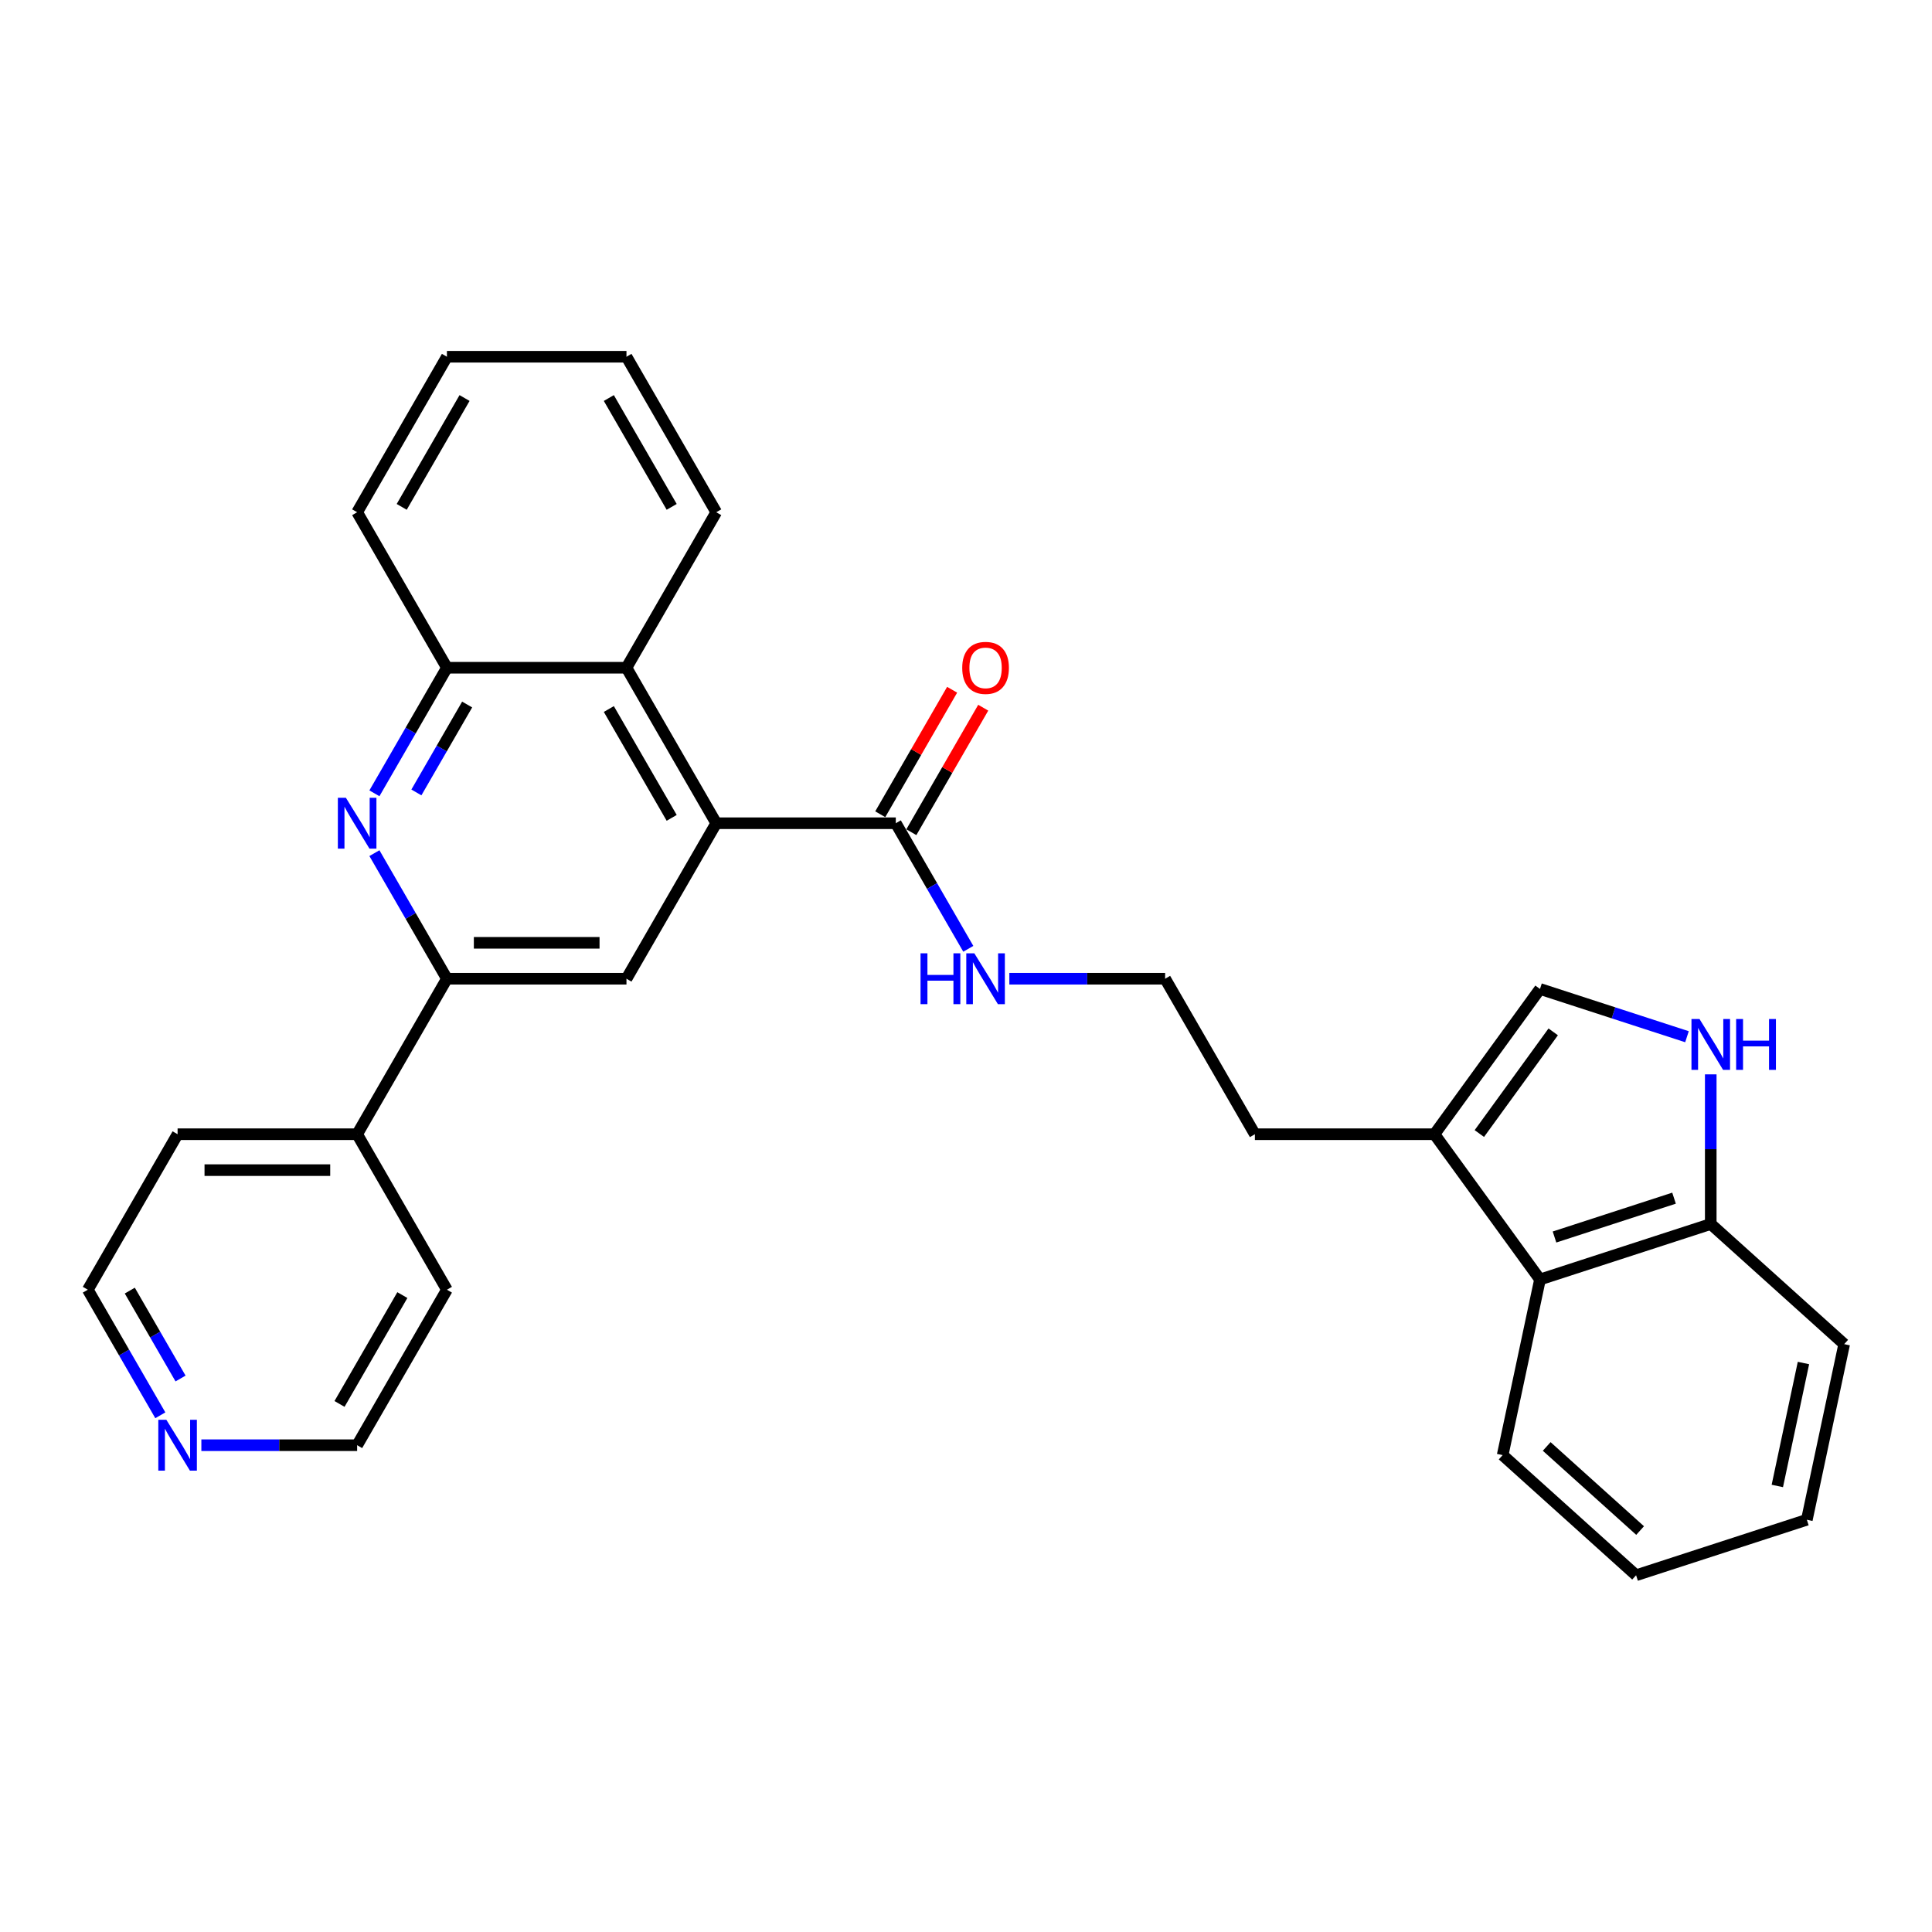 <?xml version='1.0' encoding='iso-8859-1'?>
<svg version='1.1' baseProfile='full'
              xmlns='http://www.w3.org/2000/svg'
                      xmlns:rdkit='http://www.rdkit.org/xml'
                      xmlns:xlink='http://www.w3.org/1999/xlink'
                  xml:space='preserve'
width='1000px' height='1000px' viewBox='0 0 1000 1000'>
<!-- END OF HEADER -->
<rect style='opacity:1.0;fill:#FFFFFF;stroke:none' width='1000' height='1000' x='0' y='0'> </rect>
<path class='bond-3' d='M 370.728,426.104 L 324.26,506.588' style='fill:none;fill-rule:evenodd;stroke:#000000;stroke-width:6px;stroke-linecap:butt;stroke-linejoin:miter;stroke-opacity:1' />
<path class='bond-4' d='M 370.728,426.104 L 463.663,426.104' style='fill:none;fill-rule:evenodd;stroke:#000000;stroke-width:6px;stroke-linecap:butt;stroke-linejoin:miter;stroke-opacity:1' />
<path class='bond-5' d='M 370.728,426.104 L 324.26,345.62' style='fill:none;fill-rule:evenodd;stroke:#000000;stroke-width:6px;stroke-linecap:butt;stroke-linejoin:miter;stroke-opacity:1' />
<path class='bond-5' d='M 347.661,423.325 L 315.133,366.986' style='fill:none;fill-rule:evenodd;stroke:#000000;stroke-width:6px;stroke-linecap:butt;stroke-linejoin:miter;stroke-opacity:1' />
<path class='bond-0' d='M 193.796,410.621 L 212.561,378.12' style='fill:none;fill-rule:evenodd;stroke:#0000FF;stroke-width:6px;stroke-linecap:butt;stroke-linejoin:miter;stroke-opacity:1' />
<path class='bond-0' d='M 212.561,378.12 L 231.325,345.62' style='fill:none;fill-rule:evenodd;stroke:#000000;stroke-width:6px;stroke-linecap:butt;stroke-linejoin:miter;stroke-opacity:1' />
<path class='bond-0' d='M 215.523,410.164 L 228.658,387.414' style='fill:none;fill-rule:evenodd;stroke:#0000FF;stroke-width:6px;stroke-linecap:butt;stroke-linejoin:miter;stroke-opacity:1' />
<path class='bond-0' d='M 228.658,387.414 L 241.793,364.663' style='fill:none;fill-rule:evenodd;stroke:#000000;stroke-width:6px;stroke-linecap:butt;stroke-linejoin:miter;stroke-opacity:1' />
<path class='bond-29' d='M 193.796,441.587 L 212.561,474.088' style='fill:none;fill-rule:evenodd;stroke:#0000FF;stroke-width:6px;stroke-linecap:butt;stroke-linejoin:miter;stroke-opacity:1' />
<path class='bond-29' d='M 212.561,474.088 L 231.325,506.588' style='fill:none;fill-rule:evenodd;stroke:#000000;stroke-width:6px;stroke-linecap:butt;stroke-linejoin:miter;stroke-opacity:1' />
<path class='bond-1' d='M 231.325,506.588 L 324.26,506.588' style='fill:none;fill-rule:evenodd;stroke:#000000;stroke-width:6px;stroke-linecap:butt;stroke-linejoin:miter;stroke-opacity:1' />
<path class='bond-1' d='M 245.265,488.001 L 310.32,488.001' style='fill:none;fill-rule:evenodd;stroke:#000000;stroke-width:6px;stroke-linecap:butt;stroke-linejoin:miter;stroke-opacity:1' />
<path class='bond-12' d='M 231.325,506.588 L 184.857,587.072' style='fill:none;fill-rule:evenodd;stroke:#000000;stroke-width:6px;stroke-linecap:butt;stroke-linejoin:miter;stroke-opacity:1' />
<path class='bond-2' d='M 873.177,536.607 L 835.136,524.247' style='fill:none;fill-rule:evenodd;stroke:#0000FF;stroke-width:6px;stroke-linecap:butt;stroke-linejoin:miter;stroke-opacity:1' />
<path class='bond-2' d='M 835.136,524.247 L 797.095,511.886' style='fill:none;fill-rule:evenodd;stroke:#000000;stroke-width:6px;stroke-linecap:butt;stroke-linejoin:miter;stroke-opacity:1' />
<path class='bond-32' d='M 885.481,556.088 L 885.481,594.814' style='fill:none;fill-rule:evenodd;stroke:#0000FF;stroke-width:6px;stroke-linecap:butt;stroke-linejoin:miter;stroke-opacity:1' />
<path class='bond-32' d='M 885.481,594.814 L 885.481,633.54' style='fill:none;fill-rule:evenodd;stroke:#000000;stroke-width:6px;stroke-linecap:butt;stroke-linejoin:miter;stroke-opacity:1' />
<path class='bond-11' d='M 471.711,430.751 L 490.315,398.529' style='fill:none;fill-rule:evenodd;stroke:#000000;stroke-width:6px;stroke-linecap:butt;stroke-linejoin:miter;stroke-opacity:1' />
<path class='bond-11' d='M 490.315,398.529 L 508.918,366.307' style='fill:none;fill-rule:evenodd;stroke:#FF0000;stroke-width:6px;stroke-linecap:butt;stroke-linejoin:miter;stroke-opacity:1' />
<path class='bond-11' d='M 455.615,421.457 L 474.218,389.235' style='fill:none;fill-rule:evenodd;stroke:#000000;stroke-width:6px;stroke-linecap:butt;stroke-linejoin:miter;stroke-opacity:1' />
<path class='bond-11' d='M 474.218,389.235 L 492.821,357.014' style='fill:none;fill-rule:evenodd;stroke:#FF0000;stroke-width:6px;stroke-linecap:butt;stroke-linejoin:miter;stroke-opacity:1' />
<path class='bond-14' d='M 463.663,426.104 L 482.427,458.605' style='fill:none;fill-rule:evenodd;stroke:#000000;stroke-width:6px;stroke-linecap:butt;stroke-linejoin:miter;stroke-opacity:1' />
<path class='bond-14' d='M 482.427,458.605 L 501.191,491.105' style='fill:none;fill-rule:evenodd;stroke:#0000FF;stroke-width:6px;stroke-linecap:butt;stroke-linejoin:miter;stroke-opacity:1' />
<path class='bond-7' d='M 324.26,345.62 L 231.325,345.62' style='fill:none;fill-rule:evenodd;stroke:#000000;stroke-width:6px;stroke-linecap:butt;stroke-linejoin:miter;stroke-opacity:1' />
<path class='bond-17' d='M 324.26,345.62 L 370.728,265.135' style='fill:none;fill-rule:evenodd;stroke:#000000;stroke-width:6px;stroke-linecap:butt;stroke-linejoin:miter;stroke-opacity:1' />
<path class='bond-6' d='M 797.095,511.886 L 742.469,587.072' style='fill:none;fill-rule:evenodd;stroke:#000000;stroke-width:6px;stroke-linecap:butt;stroke-linejoin:miter;stroke-opacity:1' />
<path class='bond-6' d='M 803.938,534.089 L 765.7,586.72' style='fill:none;fill-rule:evenodd;stroke:#000000;stroke-width:6px;stroke-linecap:butt;stroke-linejoin:miter;stroke-opacity:1' />
<path class='bond-18' d='M 231.325,345.62 L 184.857,265.135' style='fill:none;fill-rule:evenodd;stroke:#000000;stroke-width:6px;stroke-linecap:butt;stroke-linejoin:miter;stroke-opacity:1' />
<path class='bond-8' d='M 742.469,587.072 L 649.533,587.072' style='fill:none;fill-rule:evenodd;stroke:#000000;stroke-width:6px;stroke-linecap:butt;stroke-linejoin:miter;stroke-opacity:1' />
<path class='bond-9' d='M 742.469,587.072 L 797.095,662.259' style='fill:none;fill-rule:evenodd;stroke:#000000;stroke-width:6px;stroke-linecap:butt;stroke-linejoin:miter;stroke-opacity:1' />
<path class='bond-10' d='M 797.095,662.259 L 885.481,633.54' style='fill:none;fill-rule:evenodd;stroke:#000000;stroke-width:6px;stroke-linecap:butt;stroke-linejoin:miter;stroke-opacity:1' />
<path class='bond-10' d='M 804.609,640.274 L 866.479,620.171' style='fill:none;fill-rule:evenodd;stroke:#000000;stroke-width:6px;stroke-linecap:butt;stroke-linejoin:miter;stroke-opacity:1' />
<path class='bond-19' d='M 797.095,662.259 L 777.772,753.163' style='fill:none;fill-rule:evenodd;stroke:#000000;stroke-width:6px;stroke-linecap:butt;stroke-linejoin:miter;stroke-opacity:1' />
<path class='bond-22' d='M 885.481,633.54 L 954.545,695.726' style='fill:none;fill-rule:evenodd;stroke:#000000;stroke-width:6px;stroke-linecap:butt;stroke-linejoin:miter;stroke-opacity:1' />
<path class='bond-23' d='M 184.857,587.072 L 231.325,667.557' style='fill:none;fill-rule:evenodd;stroke:#000000;stroke-width:6px;stroke-linecap:butt;stroke-linejoin:miter;stroke-opacity:1' />
<path class='bond-24' d='M 184.857,587.072 L 91.922,587.072' style='fill:none;fill-rule:evenodd;stroke:#000000;stroke-width:6px;stroke-linecap:butt;stroke-linejoin:miter;stroke-opacity:1' />
<path class='bond-24' d='M 170.917,605.66 L 105.862,605.66' style='fill:none;fill-rule:evenodd;stroke:#000000;stroke-width:6px;stroke-linecap:butt;stroke-linejoin:miter;stroke-opacity:1' />
<path class='bond-13' d='M 82.983,732.558 L 64.219,700.057' style='fill:none;fill-rule:evenodd;stroke:#0000FF;stroke-width:6px;stroke-linecap:butt;stroke-linejoin:miter;stroke-opacity:1' />
<path class='bond-13' d='M 64.219,700.057 L 45.455,667.557' style='fill:none;fill-rule:evenodd;stroke:#000000;stroke-width:6px;stroke-linecap:butt;stroke-linejoin:miter;stroke-opacity:1' />
<path class='bond-13' d='M 93.451,713.514 L 80.316,690.764' style='fill:none;fill-rule:evenodd;stroke:#0000FF;stroke-width:6px;stroke-linecap:butt;stroke-linejoin:miter;stroke-opacity:1' />
<path class='bond-13' d='M 80.316,690.764 L 67.181,668.013' style='fill:none;fill-rule:evenodd;stroke:#000000;stroke-width:6px;stroke-linecap:butt;stroke-linejoin:miter;stroke-opacity:1' />
<path class='bond-31' d='M 104.227,748.041 L 144.542,748.041' style='fill:none;fill-rule:evenodd;stroke:#0000FF;stroke-width:6px;stroke-linecap:butt;stroke-linejoin:miter;stroke-opacity:1' />
<path class='bond-31' d='M 144.542,748.041 L 184.857,748.041' style='fill:none;fill-rule:evenodd;stroke:#000000;stroke-width:6px;stroke-linecap:butt;stroke-linejoin:miter;stroke-opacity:1' />
<path class='bond-15' d='M 522.435,506.588 L 562.75,506.588' style='fill:none;fill-rule:evenodd;stroke:#0000FF;stroke-width:6px;stroke-linecap:butt;stroke-linejoin:miter;stroke-opacity:1' />
<path class='bond-15' d='M 562.75,506.588 L 603.066,506.588' style='fill:none;fill-rule:evenodd;stroke:#000000;stroke-width:6px;stroke-linecap:butt;stroke-linejoin:miter;stroke-opacity:1' />
<path class='bond-16' d='M 603.066,506.588 L 649.533,587.072' style='fill:none;fill-rule:evenodd;stroke:#000000;stroke-width:6px;stroke-linecap:butt;stroke-linejoin:miter;stroke-opacity:1' />
<path class='bond-25' d='M 370.728,265.135 L 324.26,184.651' style='fill:none;fill-rule:evenodd;stroke:#000000;stroke-width:6px;stroke-linecap:butt;stroke-linejoin:miter;stroke-opacity:1' />
<path class='bond-25' d='M 347.661,262.356 L 315.133,206.017' style='fill:none;fill-rule:evenodd;stroke:#000000;stroke-width:6px;stroke-linecap:butt;stroke-linejoin:miter;stroke-opacity:1' />
<path class='bond-30' d='M 184.857,265.135 L 231.325,184.651' style='fill:none;fill-rule:evenodd;stroke:#000000;stroke-width:6px;stroke-linecap:butt;stroke-linejoin:miter;stroke-opacity:1' />
<path class='bond-30' d='M 207.924,262.356 L 240.452,206.017' style='fill:none;fill-rule:evenodd;stroke:#000000;stroke-width:6px;stroke-linecap:butt;stroke-linejoin:miter;stroke-opacity:1' />
<path class='bond-26' d='M 777.772,753.163 L 846.837,815.349' style='fill:none;fill-rule:evenodd;stroke:#000000;stroke-width:6px;stroke-linecap:butt;stroke-linejoin:miter;stroke-opacity:1' />
<path class='bond-26' d='M 800.569,748.678 L 848.914,792.208' style='fill:none;fill-rule:evenodd;stroke:#000000;stroke-width:6px;stroke-linecap:butt;stroke-linejoin:miter;stroke-opacity:1' />
<path class='bond-20' d='M 45.455,667.557 L 91.922,587.072' style='fill:none;fill-rule:evenodd;stroke:#000000;stroke-width:6px;stroke-linecap:butt;stroke-linejoin:miter;stroke-opacity:1' />
<path class='bond-21' d='M 184.857,748.041 L 231.325,667.557' style='fill:none;fill-rule:evenodd;stroke:#000000;stroke-width:6px;stroke-linecap:butt;stroke-linejoin:miter;stroke-opacity:1' />
<path class='bond-21' d='M 175.731,726.675 L 208.258,670.336' style='fill:none;fill-rule:evenodd;stroke:#000000;stroke-width:6px;stroke-linecap:butt;stroke-linejoin:miter;stroke-opacity:1' />
<path class='bond-33' d='M 954.545,695.726 L 935.223,786.63' style='fill:none;fill-rule:evenodd;stroke:#000000;stroke-width:6px;stroke-linecap:butt;stroke-linejoin:miter;stroke-opacity:1' />
<path class='bond-33' d='M 933.466,705.497 L 919.941,769.13' style='fill:none;fill-rule:evenodd;stroke:#000000;stroke-width:6px;stroke-linecap:butt;stroke-linejoin:miter;stroke-opacity:1' />
<path class='bond-27' d='M 324.26,184.651 L 231.325,184.651' style='fill:none;fill-rule:evenodd;stroke:#000000;stroke-width:6px;stroke-linecap:butt;stroke-linejoin:miter;stroke-opacity:1' />
<path class='bond-28' d='M 846.837,815.349 L 935.223,786.63' style='fill:none;fill-rule:evenodd;stroke:#000000;stroke-width:6px;stroke-linecap:butt;stroke-linejoin:miter;stroke-opacity:1' />
<path  class='atom-1' d='M 179.04 412.944
L 187.664 426.885
Q 188.519 428.26, 189.894 430.751
Q 191.27 433.241, 191.344 433.39
L 191.344 412.944
L 194.839 412.944
L 194.839 439.264
L 191.233 439.264
L 181.976 424.022
Q 180.898 422.238, 179.746 420.193
Q 178.631 418.149, 178.296 417.517
L 178.296 439.264
L 174.876 439.264
L 174.876 412.944
L 179.04 412.944
' fill='#0000FF'/>
<path  class='atom-3' d='M 879.663 527.445
L 888.288 541.386
Q 889.143 542.761, 890.518 545.252
Q 891.894 547.742, 891.968 547.891
L 891.968 527.445
L 895.462 527.445
L 895.462 553.764
L 891.856 553.764
L 882.6 538.523
Q 881.522 536.739, 880.37 534.694
Q 879.254 532.65, 878.92 532.018
L 878.92 553.764
L 875.5 553.764
L 875.5 527.445
L 879.663 527.445
' fill='#0000FF'/>
<path  class='atom-3' d='M 898.622 527.445
L 902.191 527.445
L 902.191 538.635
L 915.648 538.635
L 915.648 527.445
L 919.217 527.445
L 919.217 553.764
L 915.648 553.764
L 915.648 541.609
L 902.191 541.609
L 902.191 553.764
L 898.622 553.764
L 898.622 527.445
' fill='#0000FF'/>
<path  class='atom-12' d='M 498.049 345.694
Q 498.049 339.374, 501.172 335.843
Q 504.294 332.311, 510.131 332.311
Q 515.967 332.311, 519.09 335.843
Q 522.212 339.374, 522.212 345.694
Q 522.212 352.088, 519.052 355.731
Q 515.893 359.337, 510.131 359.337
Q 504.331 359.337, 501.172 355.731
Q 498.049 352.125, 498.049 345.694
M 510.131 356.363
Q 514.145 356.363, 516.301 353.687
Q 518.495 350.973, 518.495 345.694
Q 518.495 340.527, 516.301 337.925
Q 514.145 335.285, 510.131 335.285
Q 506.116 335.285, 503.922 337.888
Q 501.766 340.49, 501.766 345.694
Q 501.766 351.01, 503.922 353.687
Q 506.116 356.363, 510.131 356.363
' fill='#FF0000'/>
<path  class='atom-14' d='M 86.104 734.881
L 94.729 748.822
Q 95.584 750.197, 96.959 752.688
Q 98.335 755.178, 98.409 755.327
L 98.409 734.881
L 101.903 734.881
L 101.903 761.201
L 98.297 761.201
L 89.041 745.959
Q 87.963 744.175, 86.811 742.13
Q 85.695 740.086, 85.361 739.454
L 85.361 761.201
L 81.941 761.201
L 81.941 734.881
L 86.104 734.881
' fill='#0000FF'/>
<path  class='atom-15' d='M 476.469 493.429
L 480.038 493.429
L 480.038 504.618
L 493.495 504.618
L 493.495 493.429
L 497.064 493.429
L 497.064 519.748
L 493.495 519.748
L 493.495 507.592
L 480.038 507.592
L 480.038 519.748
L 476.469 519.748
L 476.469 493.429
' fill='#0000FF'/>
<path  class='atom-15' d='M 504.313 493.429
L 512.937 507.369
Q 513.792 508.744, 515.168 511.235
Q 516.543 513.726, 516.617 513.874
L 516.617 493.429
L 520.112 493.429
L 520.112 519.748
L 516.506 519.748
L 507.25 504.506
Q 506.172 502.722, 505.019 500.678
Q 503.904 498.633, 503.569 498.001
L 503.569 519.748
L 500.149 519.748
L 500.149 493.429
L 504.313 493.429
' fill='#0000FF'/>
</svg>
